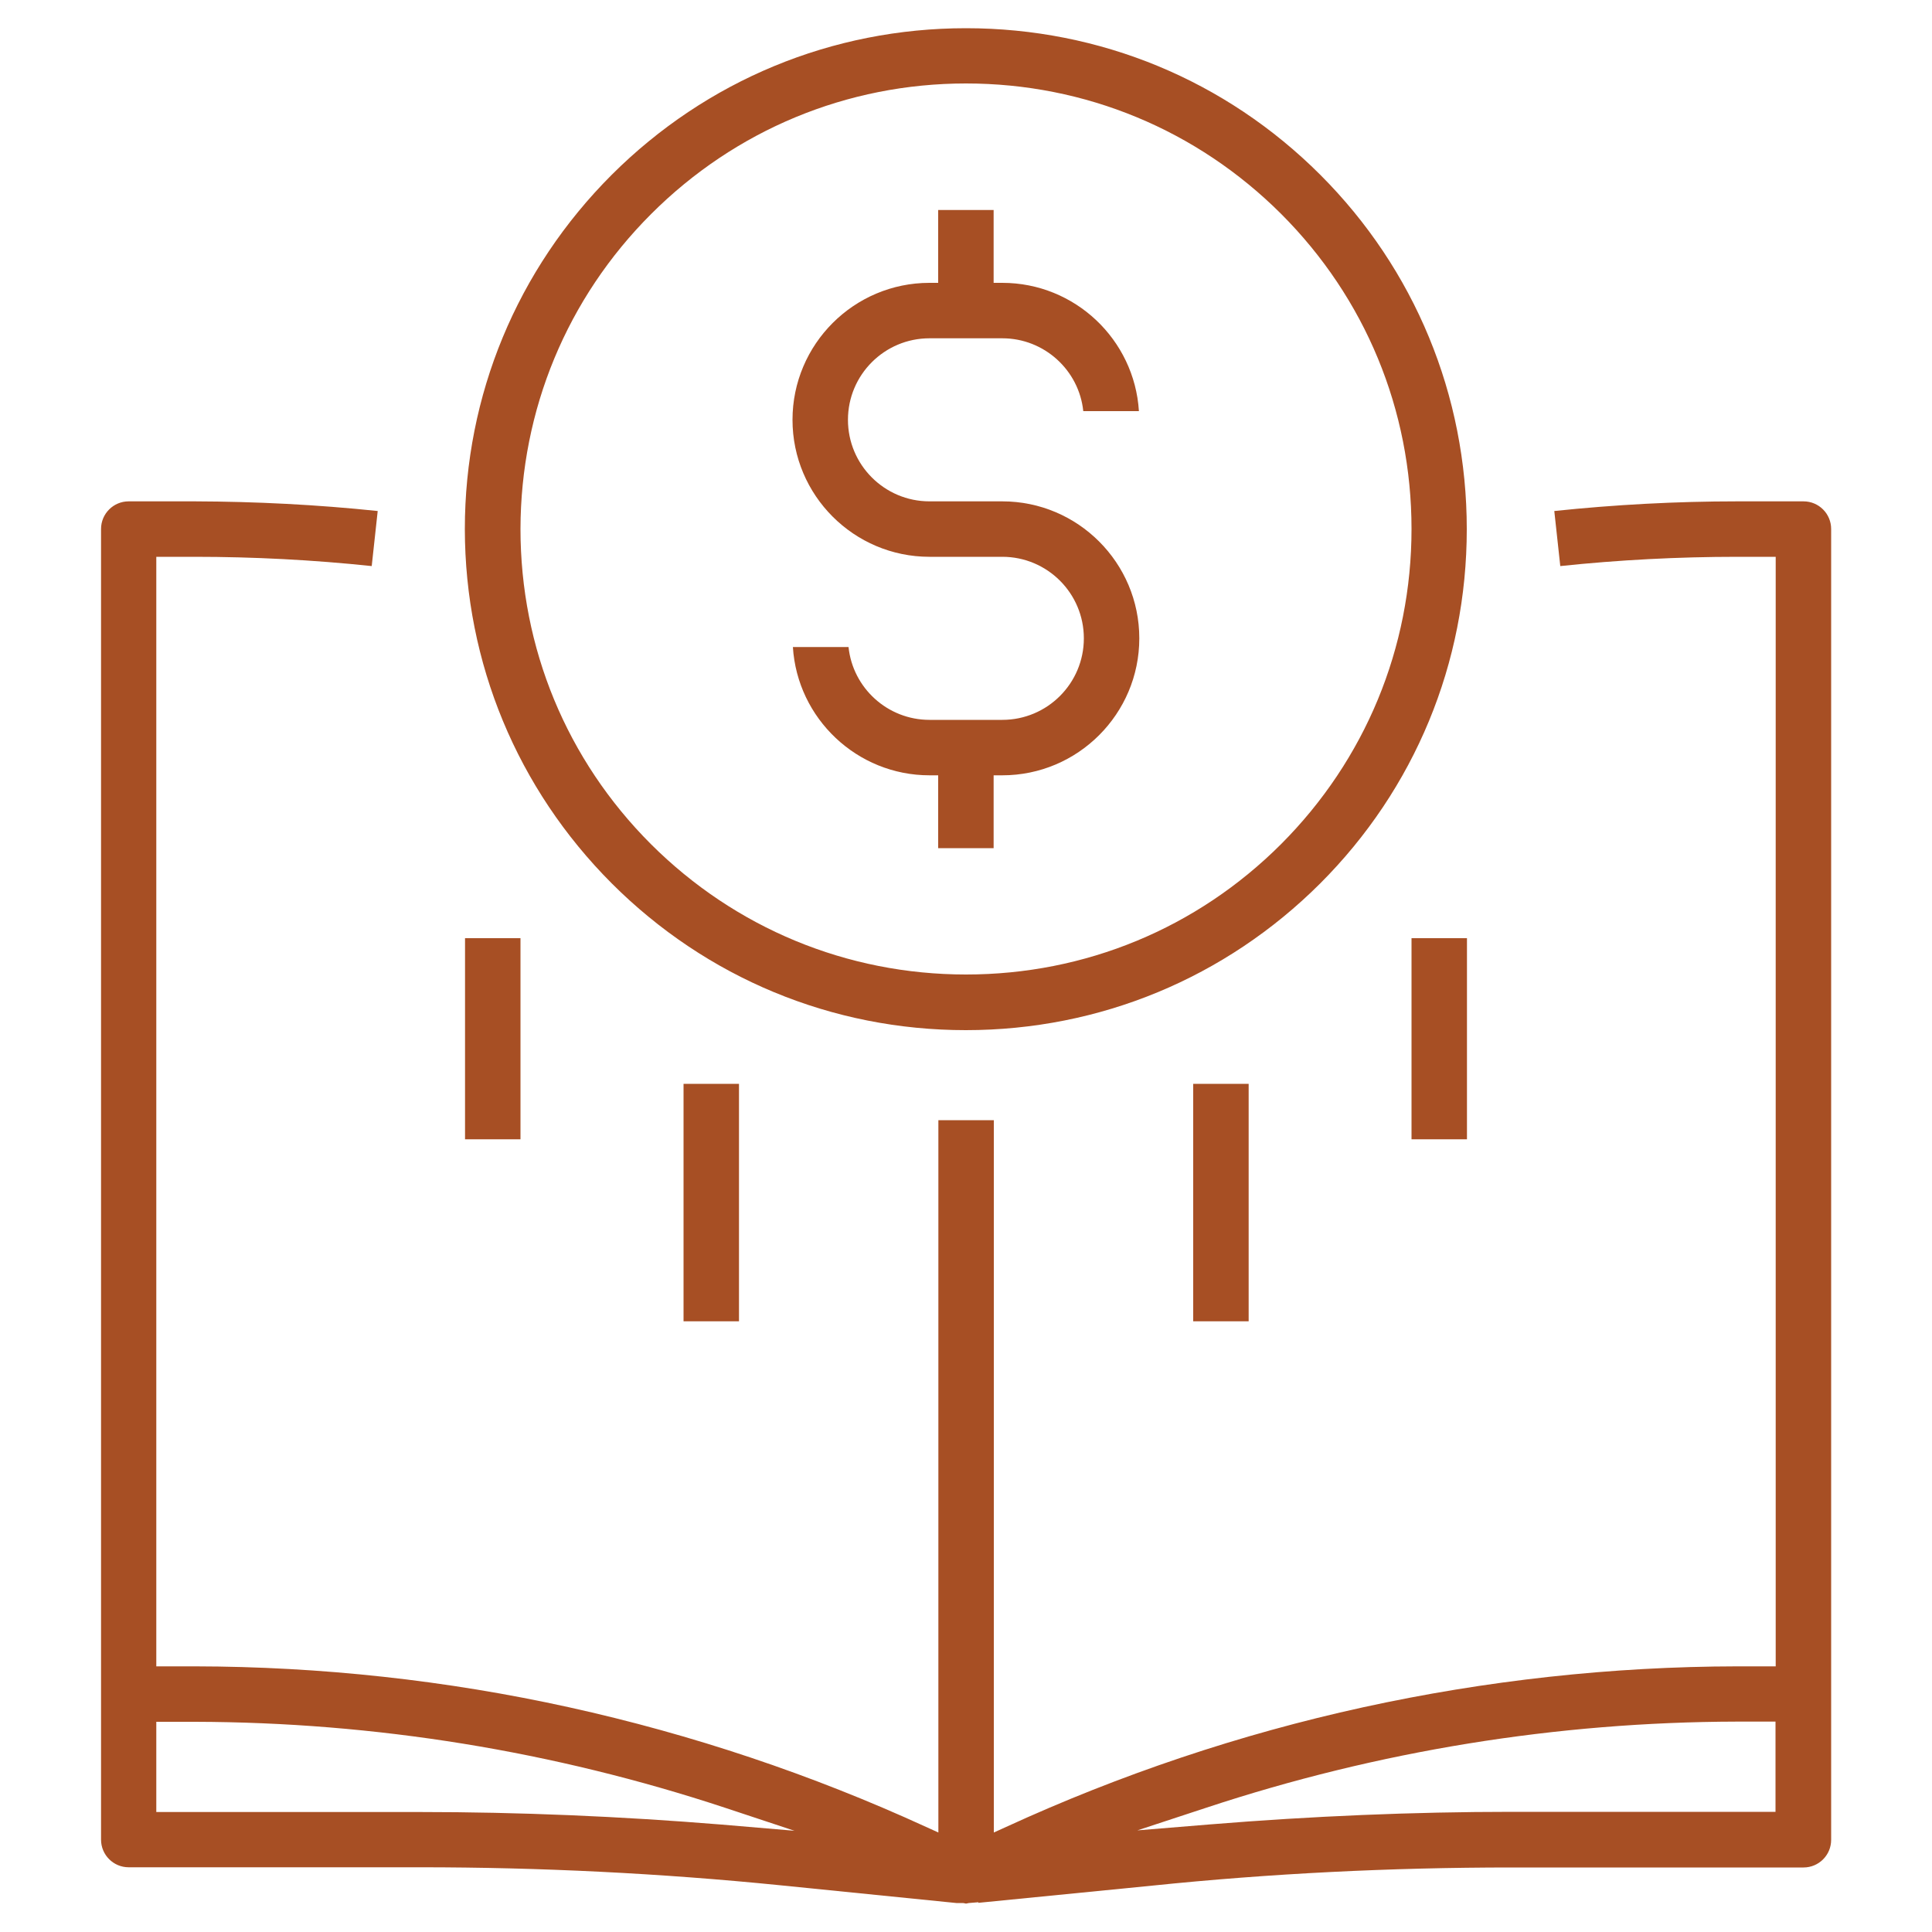 <?xml version="1.0" encoding="utf-8"?>
<!-- Generator: Adobe Illustrator 28.1.0, SVG Export Plug-In . SVG Version: 6.00 Build 0)  -->
<svg version="1.1" id="Layer_1" xmlns="http://www.w3.org/2000/svg" xmlns:xlink="http://www.w3.org/1999/xlink" x="0px" y="0px"
	 viewBox="0 0 1000 1000" style="enable-background:new 0 0 1000 1000;" xml:space="preserve">
<style type="text/css">
	.st0{fill:#A74F24;}
	.st1{fill:none;}
	.st2{fill:none;stroke:#A74F24;stroke-width:35;stroke-linecap:round;stroke-miterlimit:10;}
	.st3{fill:none;stroke:#A74F24;stroke-width:31;stroke-linecap:round;stroke-linejoin:round;stroke-miterlimit:10;}
	.st4{fill:none;stroke:#A74F24;stroke-width:28;stroke-linecap:round;stroke-miterlimit:10;}
	.st5{fill:none;stroke:#A74F24;stroke-width:27;stroke-linecap:round;stroke-linejoin:round;}
	.st6{fill:none;stroke:#A74F24;stroke-width:27;stroke-linejoin:round;}
	.st7{fill:none;stroke:#A74F24;stroke-width:27;stroke-linecap:round;stroke-linejoin:round;stroke-miterlimit:10;}
	.st8{fill:#A74F24;stroke:#A74F24;stroke-width:27;stroke-miterlimit:10;}
	.st9{fill:none;stroke:#A74F24;stroke-width:29;stroke-linecap:round;stroke-linejoin:round;stroke-miterlimit:10;}
	.st10{clip-path:url(#SVGID_00000082346375893996536570000000284929373245176193_);}
	.st11{fill:none;stroke:#A74F24;stroke-width:26.667;stroke-linecap:round;stroke-linejoin:round;stroke-miterlimit:13.333;}
	.st12{fill:#A74F24;stroke:#A74F24;stroke-miterlimit:10;}
	.st13{clip-path:url(#SVGID_00000167358497726086288300000000941181647373862843_);}
	.st14{fill:none;stroke:#A74F24;stroke-width:20;stroke-linecap:round;stroke-linejoin:round;stroke-miterlimit:13.333;}
</style>
<g>
	<path class="st0" d="M596.4,976c61-6.3,123.6-9.4,186.1-9.4h151c7.9,0,14.3-6.4,14.3-14.3V273.8c0-7.9-6.4-14.3-14.3-14.3h-34.3
		c-31.5,0-63.3,1.7-94.7,5l3.1,28.5c30.3-3.2,61.1-4.8,91.6-4.8h19.9v574.3h-19.9c-65,0.1-130.2,7.3-193.7,21.2
		s-125.7,34.8-184.7,61.9l-6.4,2.9V579.8h-28.7v368.7l-6.4-2.9c-59.1-27.1-121.2-47.9-184.7-61.9s-128.7-21.1-193.7-21.2H80.9V288.2
		h19.9c30.5,0,61.3,1.6,91.6,4.8l3.1-28.5c-31.4-3.3-63.2-4.9-94.7-5H66.6c-7.9,0-14.3,6.4-14.3,14.3v678.4
		c0,7.9,6.4,14.3,14.3,14.3h151c61.9,0,124.5,3.1,186.1,9.3L495,985h3.1c0.8,0,1.4,0.2,1.9,0.3c0.4-0.1,0.9-0.2,1.5-0.3l4.9-0.4v0.3
		L596.4,976z M624.6,935.6c88.7-29.3,181.1-44.3,274.5-44.5h19.9v46.7H782.4c-50.7,0-103.2,2.2-156,6.5l-37.7,3.1L624.6,935.6z
		 M373.5,944.4c-52.7-4.3-105.2-6.5-156-6.5H80.9v-46.7h19.9c93.4,0.2,185.8,15.2,274.5,44.5l35.9,11.9L373.5,944.4z"/>
	<path class="st0" d="M683.4,90.5c-49-49-114.1-75.9-183.4-75.9c-69.3,0-134.4,27-183.4,75.9c-49,49-76,114.1-76,183.4
		c0.1,69.2,27.1,134.3,76,183.3c49,49,114.1,76,183.3,76c69.3,0,134.4-27,183.4-75.9c49-49,75.9-114.1,75.9-183.4
		S732.3,139.4,683.4,90.5z M663.1,436.9c-43.6,43.6-101.5,67.5-163.1,67.5c-61.6,0-119.5-24-163.1-67.5
		c-43.6-43.6-67.5-101.5-67.5-163.1c0.1-61.6,24.1-119.5,67.6-163c43.5-43.5,101.4-67.6,163-67.6h0c61.6,0,119.5,24,163.1,67.5
		c43.6,43.6,67.5,101.5,67.5,163.1S706.6,393.3,663.1,436.9z"/>
	<path class="st0" d="M518.8,146.4h-4.5v-37.7h-28.7v37.7h-4.5c-39.1,0-70.9,31.8-70.9,70.9s31.8,70.9,70.9,70.9h37.7
		c23.3,0,42.2,18.9,42.2,42.2s-18.9,42.2-42.2,42.2h-37.7c-21.7,0-39.7-16.5-41.9-37.7h-28.8c2.3,37,33.2,66.4,70.7,66.4h4.5v37.7
		h28.7v-37.7h4.5c39.1,0,70.9-31.8,70.9-70.9s-31.8-70.9-70.9-70.9h-37.7c-23.3,0-42.2-18.9-42.2-42.2s18.9-42.2,42.2-42.2h37.7
		c21.7,0,39.7,16.5,41.9,37.7h28.8C587.2,175.8,556.4,146.4,518.8,146.4z"/>
	<rect x="353.8" y="561" class="st0" width="28.7" height="122.9"/>
	<rect x="617.6" y="561" class="st0" width="28.7" height="122.9"/>
	<rect x="730.6" y="485.6" class="st0" width="28.7" height="104.1"/>
	<rect x="240.7" y="485.6" class="st0" width="28.7" height="104.1"/>
</g>
</svg>
